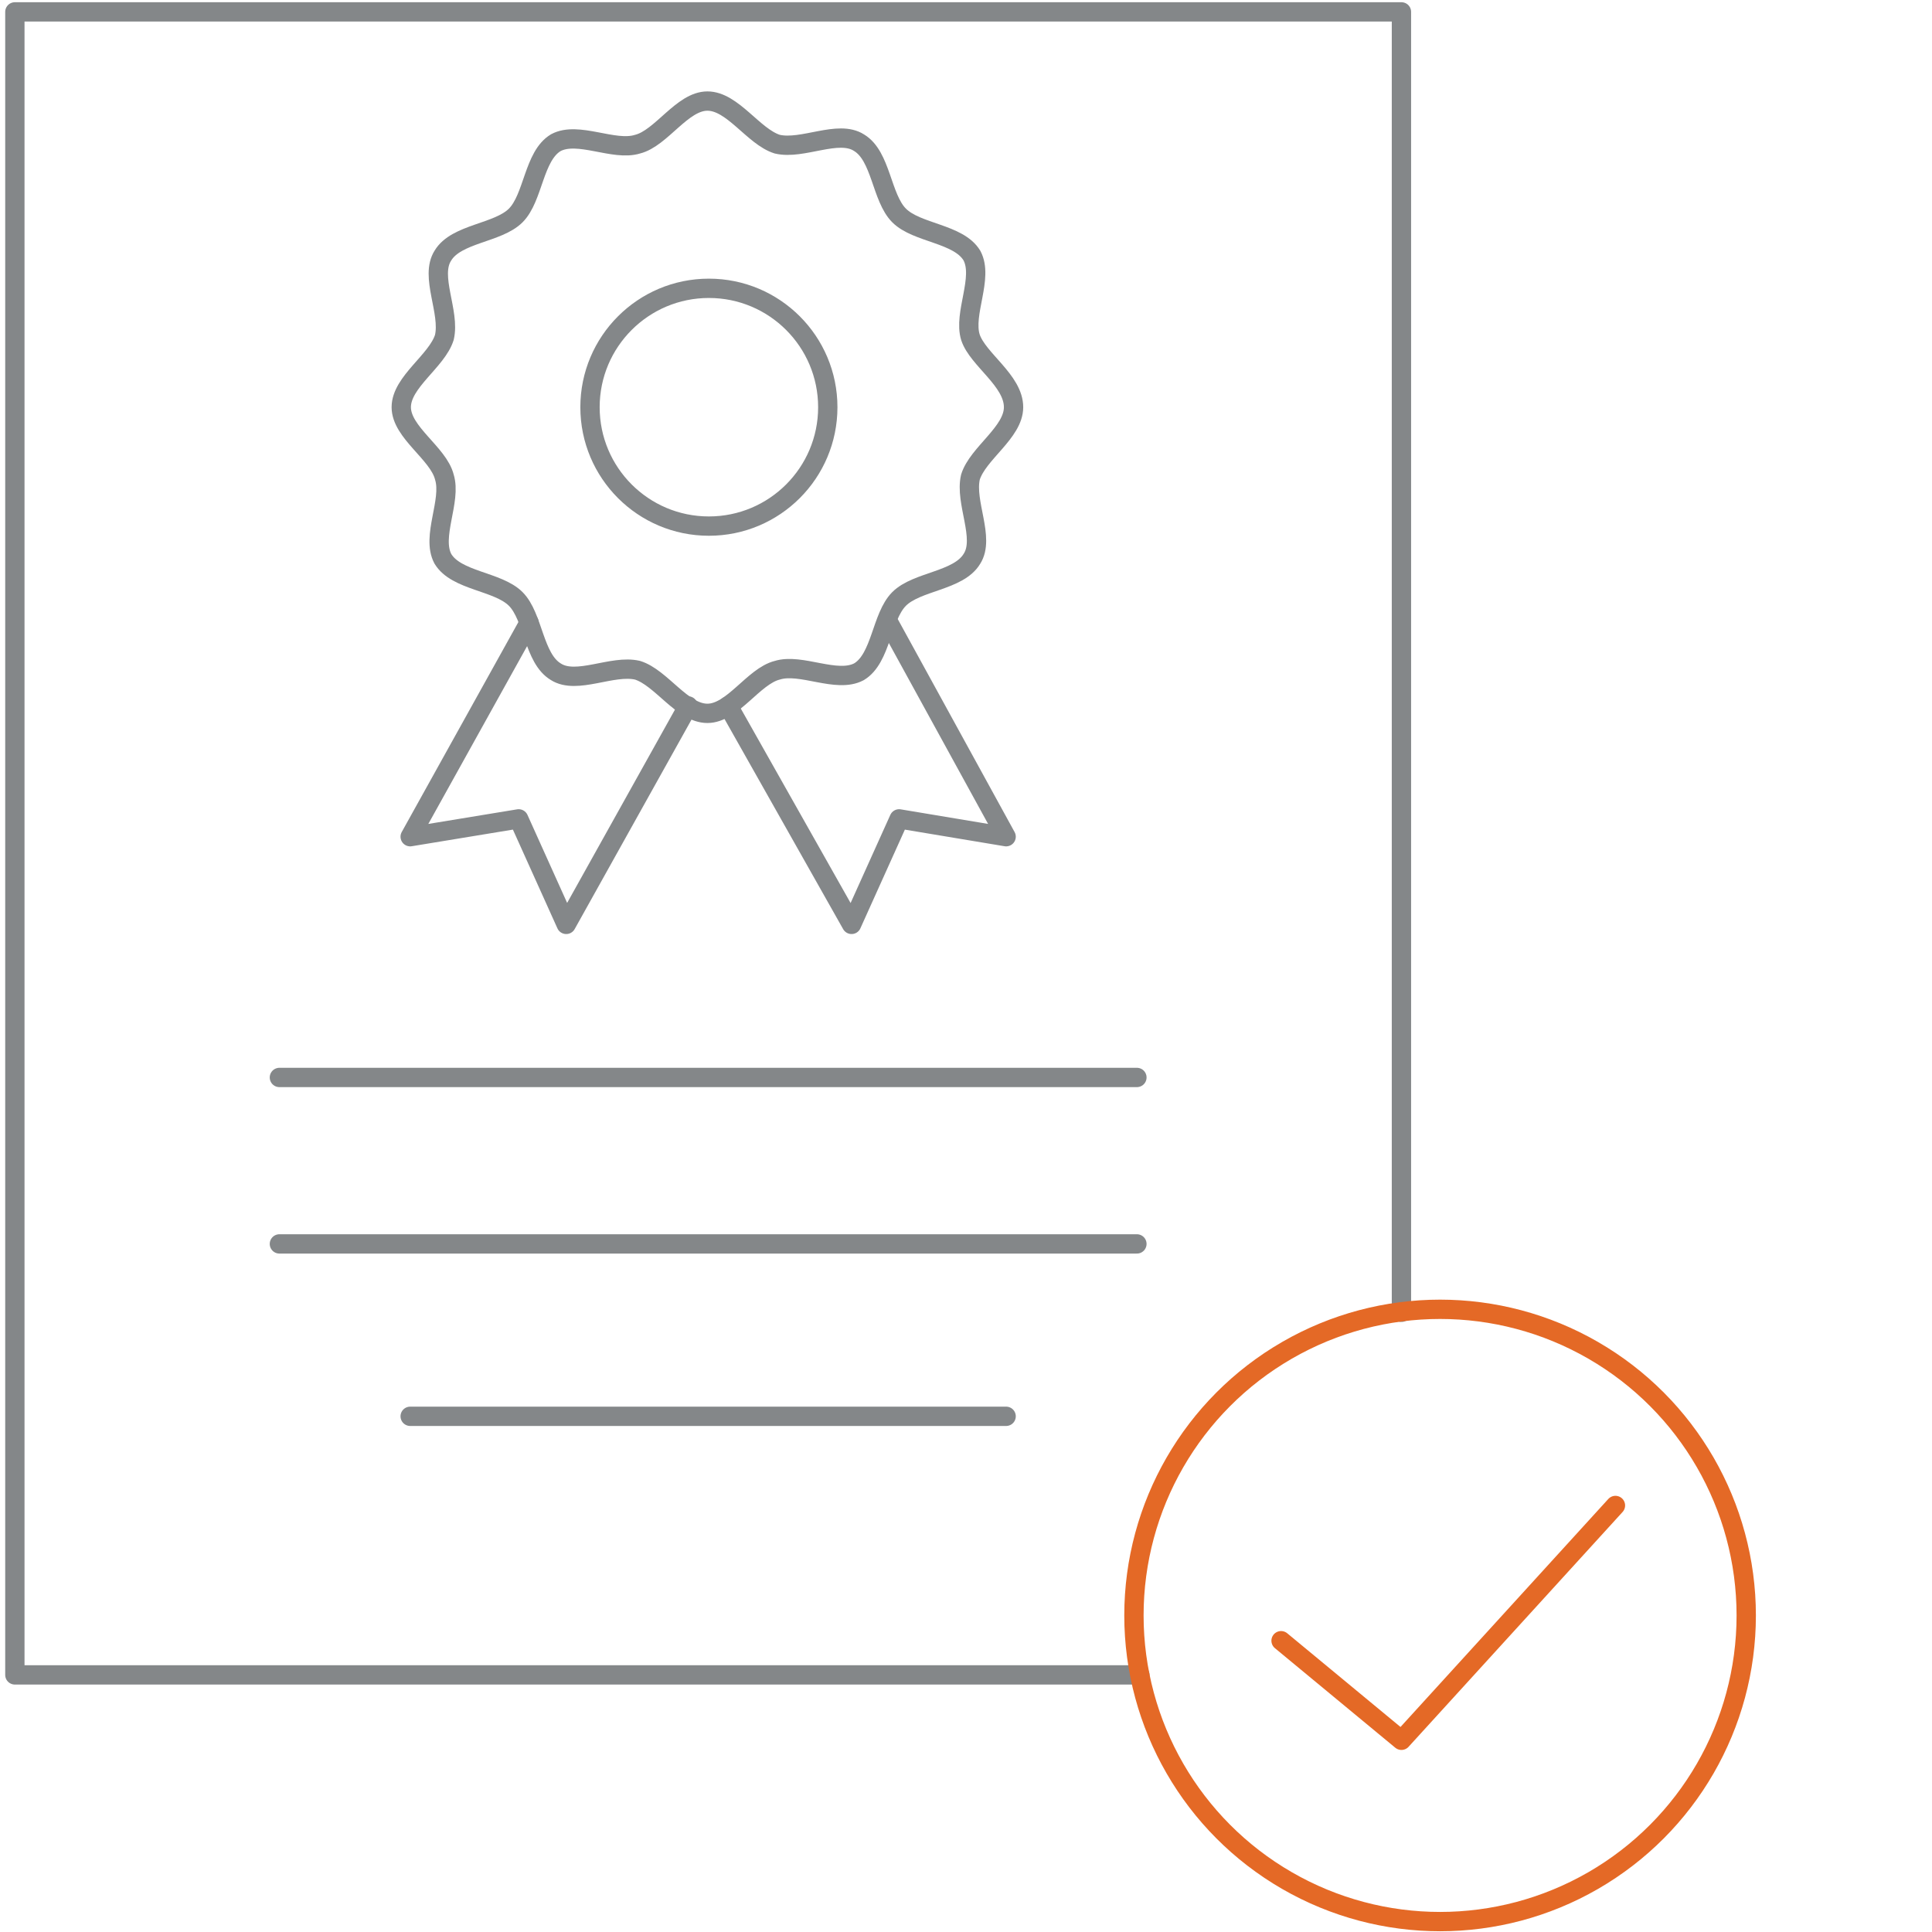 <?xml version="1.0" encoding="utf-8"?>
<!-- Generator: Adobe Illustrator 25.2.1, SVG Export Plug-In . SVG Version: 6.00 Build 0)  -->
<svg version="1.1" id="Layer_1" xmlns="http://www.w3.org/2000/svg" xmlns:xlink="http://www.w3.org/1999/xlink" x="0px" y="0px"
	 width="130px" height="130px" viewBox="0 0 130 130" style="enable-background:new 0 0 130 130;" xml:space="preserve">
<style type="text/css">
	.st0{fill:none;stroke:#848789;stroke-width:1.3;stroke-linecap:round;stroke-linejoin:round;stroke-miterlimit:10;}
	.st1{fill:none;stroke:#E46926;stroke-width:1.3;stroke-linecap:round;stroke-linejoin:round;stroke-miterlimit:10;}
</style>
<g>
	<g>
		<circle class="st0" cx="47.7" cy="27.4" r="8"/>
		<path class="st0" d="M68.2,27.4c0,1.7-2.4,3.1-2.9,4.7c-0.4,1.7,1,4.1,0.1,5.5c-0.9,1.5-3.7,1.5-4.9,2.7c-1.2,1.2-1.2,4-2.7,4.9
			c-1.5,0.8-3.9-0.6-5.5-0.1c-1.6,0.4-3,2.9-4.7,2.9c-1.7,0-3.1-2.4-4.7-2.9c-1.7-0.4-4.1,1-5.5,0.1c-1.5-0.9-1.5-3.7-2.7-4.9
			c-1.2-1.2-4-1.2-4.9-2.7c-0.8-1.5,0.6-3.9,0.1-5.5c-0.4-1.6-2.9-3-2.9-4.7c0-1.7,2.4-3.1,2.9-4.7c0.4-1.7-1-4.1-0.1-5.5
			c0.9-1.5,3.7-1.5,4.9-2.7c1.2-1.2,1.2-4,2.7-4.9c1.5-0.8,3.9,0.6,5.5,0.1c1.6-0.4,3-2.9,4.7-2.9c1.7,0,3.1,2.4,4.7,2.9
			c1.7,0.4,4.1-1,5.5-0.1c1.5,0.9,1.5,3.7,2.7,4.9c1.2,1.2,4,1.2,4.9,2.7c0.8,1.5-0.6,3.9-0.1,5.5C65.8,24.2,68.2,25.6,68.2,27.4z"
			/>
		<polyline class="st0" points="35.6,41.9 27.6,56.3 34.9,55.1 38.1,62.2 46.3,47.5 		"/>
		<polyline class="st0" points="59.8,41.9 67.7,56.3 60.5,55.1 57.3,62.2 49,47.5 		"/>
	</g>
	<line class="st0" x1="18.8" y1="72.5" x2="76.5" y2="72.5"/>
	<line class="st0" x1="18.8" y1="83.7" x2="76.5" y2="83.7"/>
	<line class="st0" x1="27.6" y1="95.3" x2="67.7" y2="95.3"/>
	<polyline class="st0" points="76.7,112.7 1,112.7 1,0.8 94.3,0.8 94.3,88.3 	"/>
	<circle class="st1" cx="96.9" cy="108.7" r="20.6"/>
	<polyline class="st1" points="86.2,110.4 94.3,117.1 108.7,101.3 	"/>
</g>
</svg>
